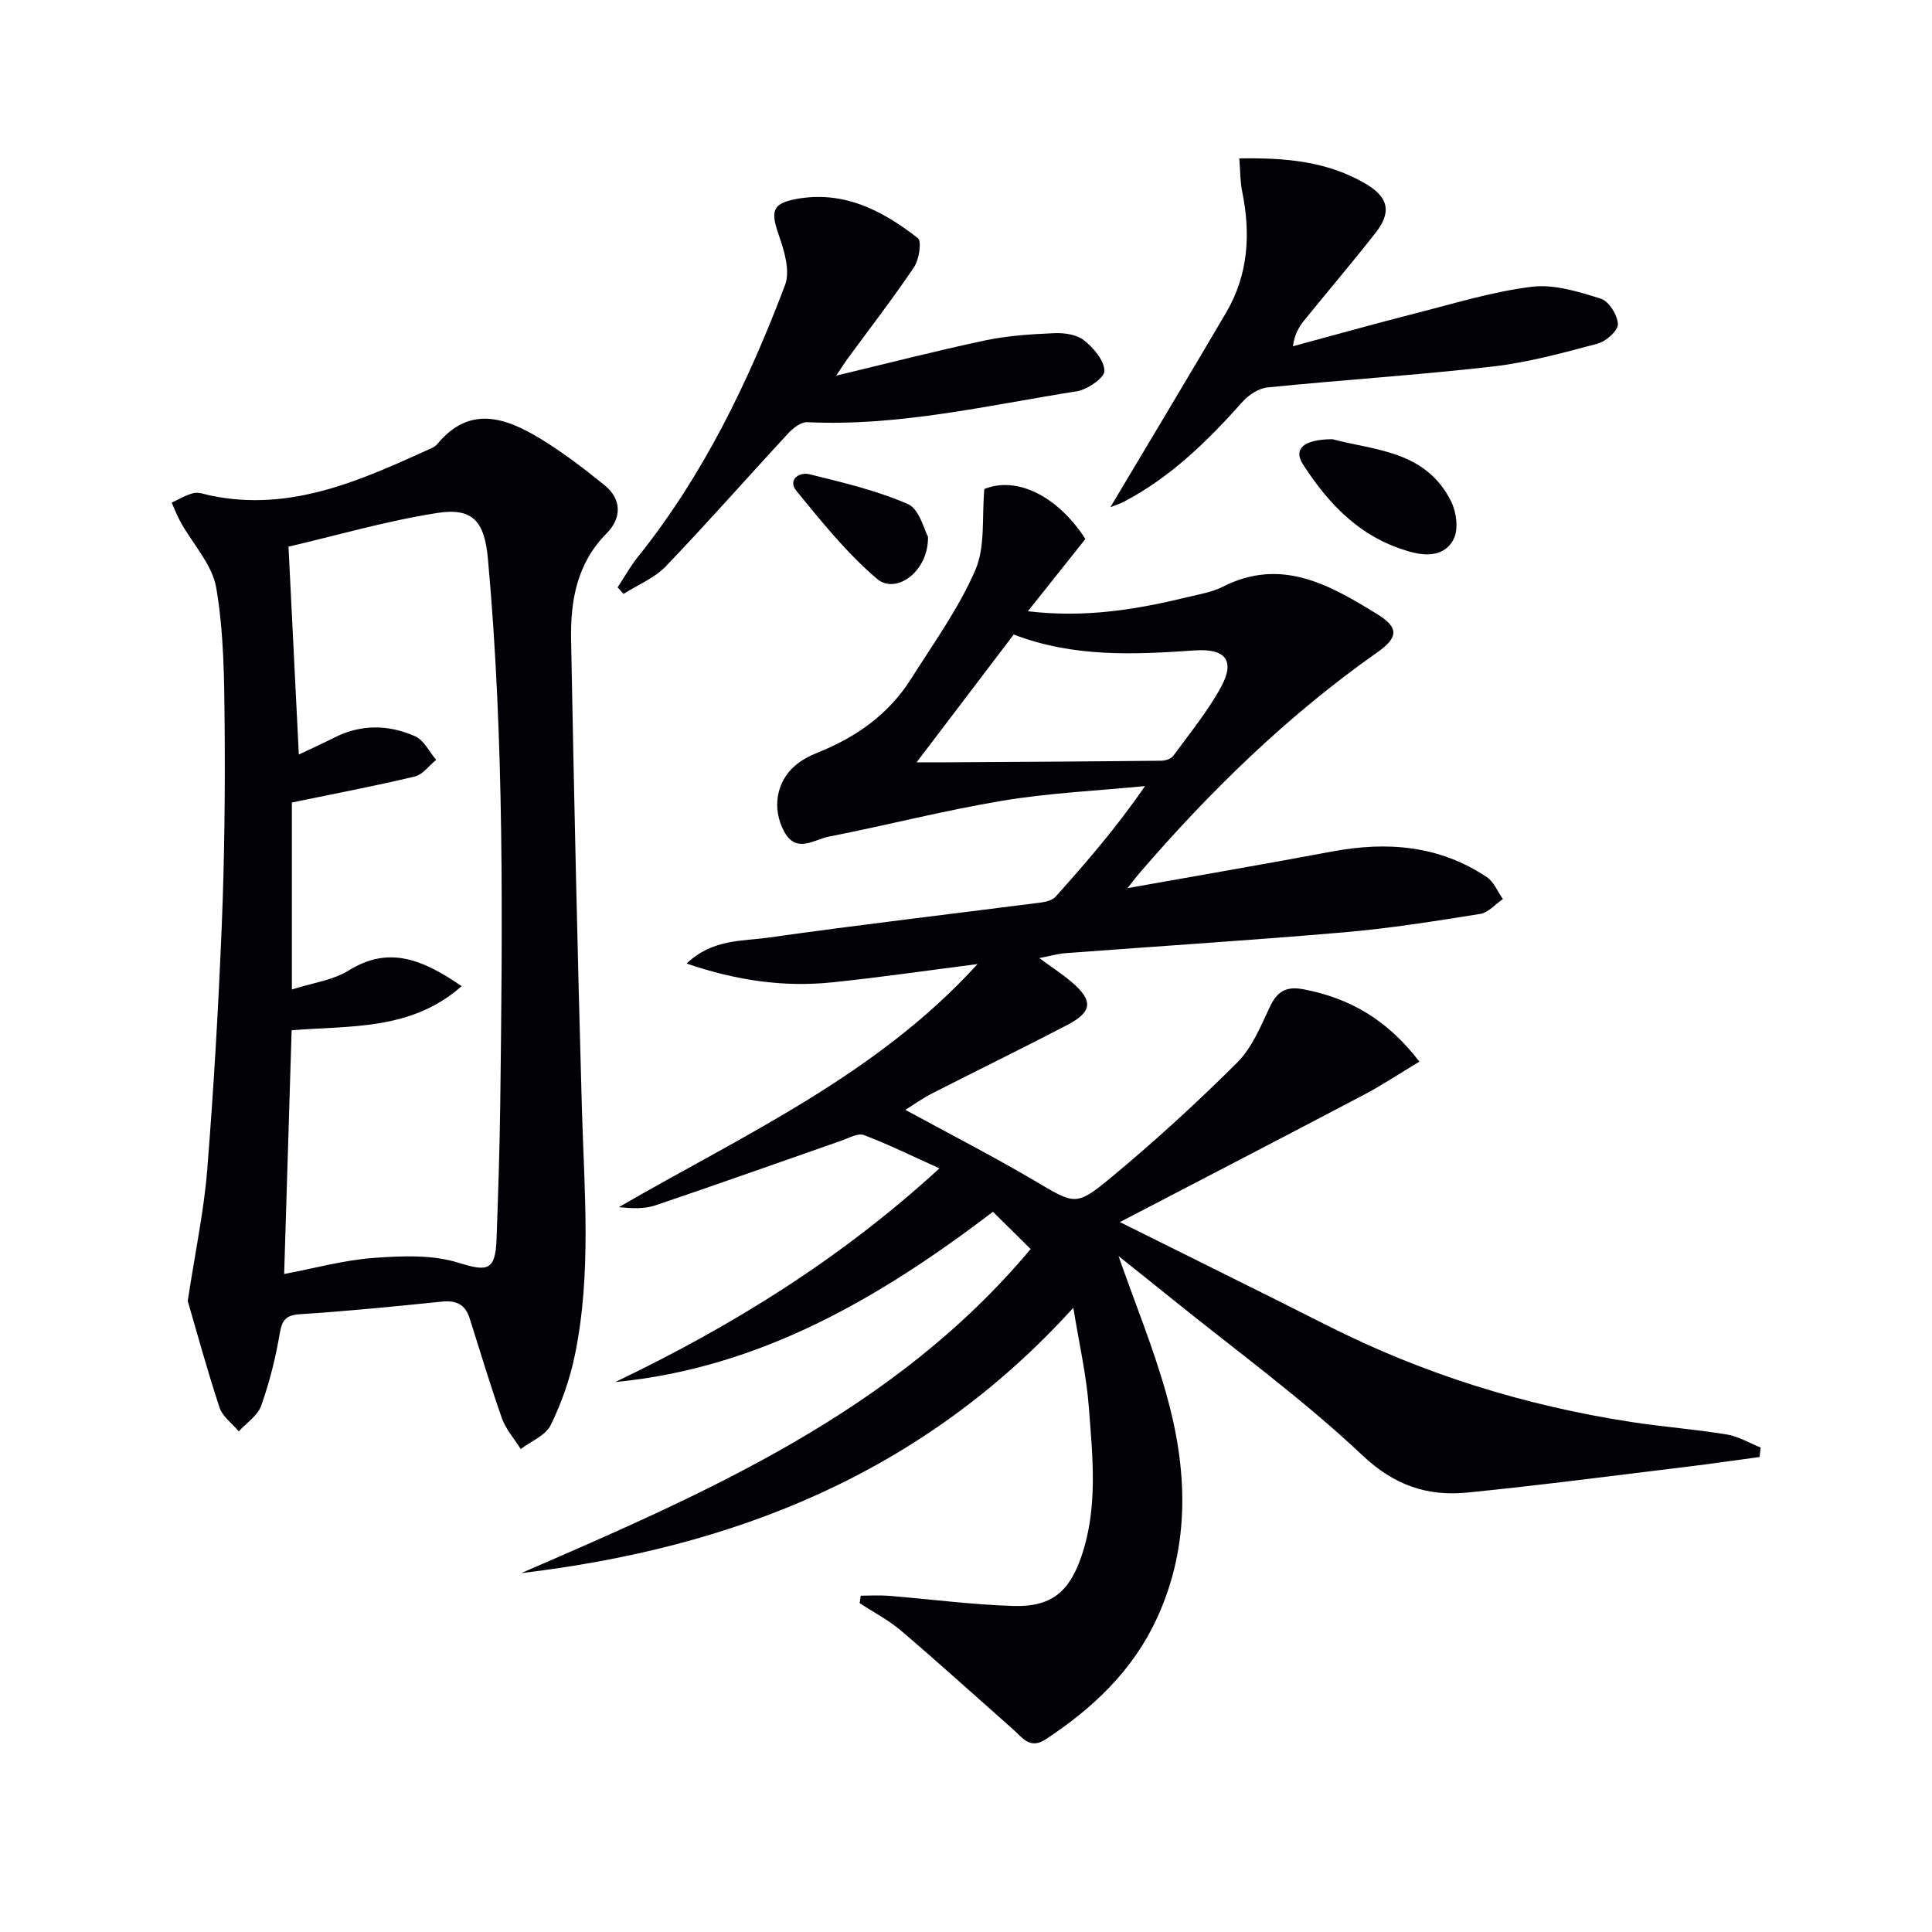 <svg enable-background="new 0 0 400 400" viewBox="0 0 400 400" xmlns="http://www.w3.org/2000/svg"><path d="m127.37 286.14c24.17-11.56 46.65-25.47 67.13-44.24-5.51-2.49-10.48-4.94-15.64-6.9-1.23-.47-3.12.63-4.65 1.16-12.85 4.47-25.67 9.06-38.56 13.41-2.28.77-4.87.61-7.53.36 25.87-14.98 53.37-27.35 74.27-50.33-10.02 1.28-20.01 2.74-30.05 3.78-10.07 1.05-19.88-.37-30.19-3.89 5.37-5.11 11.51-4.6 17.03-5.38 18.74-2.65 37.55-4.84 56.33-7.25 1.08-.14 2.41-.5 3.07-1.24 6.39-7.14 12.66-14.39 18.48-22.87-9.83.96-19.74 1.41-29.45 3.02-12.09 2.01-23.99 5.09-36.03 7.45-3.02.59-6.71 3.57-9.21-1.03-2.57-4.72-1.7-10.27 2.24-13.67 1.35-1.16 3.03-2.05 4.7-2.71 7.95-3.18 14.68-7.92 19.29-15.22 4.67-7.39 9.88-14.61 13.33-22.56 2.11-4.86 1.33-10.97 1.87-16.79 6.66-2.69 15.1 1.36 20.92 10.35-3.83 4.82-7.62 9.57-11.91 14.96 11.91 1.43 22.59-.38 33.18-2.95 2.42-.59 4.97-1 7.15-2.11 12.16-6.19 22.21-.36 32.04 5.69 4.43 2.73 4.35 4.8.03 7.84-18.52 13.02-34.57 28.65-49.29 45.74-.62.72-1.19 1.49-2.48 3.12 14.83-2.64 28.63-5.01 42.39-7.59 11.35-2.12 22.18-1.27 32 5.31 1.46.98 2.24 3 3.33 4.54-1.57 1.07-3.02 2.81-4.71 3.08-9.34 1.49-18.71 2.99-28.13 3.8-19.21 1.66-38.46 2.87-57.69 4.32-1.61.12-3.2.59-5.46 1.02 2.54 1.87 4.74 3.29 6.71 4.97 4.49 3.82 4.31 6.16-.93 8.89-9.28 4.84-18.69 9.42-28.01 14.18-1.9.97-3.64 2.23-5.5 3.38 9.04 4.93 17.95 9.5 26.56 14.56 8.46 4.98 8.65 5.58 16-.52 9.06-7.51 17.78-15.49 26.12-23.8 3.06-3.04 4.87-7.48 6.77-11.51 1.52-3.25 3.39-4.38 6.98-3.69 9.54 1.81 17.34 6.28 24 14.98-4.06 2.44-7.7 4.87-11.56 6.9-16.59 8.74-33.24 17.35-50.45 26.32 14.95 7.45 29.02 14.37 43.02 21.45 19.89 10.05 40.89 16.56 62.87 19.94 6.56 1.01 13.21 1.51 19.76 2.58 2.42.4 4.68 1.77 7.01 2.7-.07.66-.15 1.31-.22 1.97-4.97.67-9.94 1.4-14.92 2-15.16 1.84-30.3 3.83-45.48 5.35-8.32.83-15.17-1.41-21.88-7.75-12.44-11.73-26.4-21.86-39.74-32.64-3.48-2.82-6.99-5.6-10.7-8.56 3.39 9.66 7.14 18.84 9.83 28.32 4.45 15.68 5.15 31.43-1.91 46.73-4.98 10.79-13.25 18.58-23.02 25.01-3.26 2.14-4.82-.38-6.74-2.08-7.72-6.82-15.34-13.74-23.18-20.42-2.59-2.21-5.71-3.82-8.58-5.71.08-.51.15-1.03.23-1.54 1.91 0 3.84-.13 5.74.02 8.61.69 17.2 1.84 25.82 2.11 7.76.24 11.54-2.8 14.08-10.14 3.53-10.2 2.37-20.74 1.57-31.15-.5-6.53-1.99-12.99-3.2-20.45-31.16 34.37-70.33 49.7-114.32 54.94 38.73-16.77 77.4-33.53 105.48-67.1-2.85-2.82-5.18-5.12-7.8-7.71-23.23 17.68-48.09 32.35-78.21 35.25zm62.4-128.31c2.66 0 4.27.01 5.87 0 14.93-.09 29.86-.17 44.79-.33.86-.01 2.04-.4 2.5-1.03 3.41-4.67 7.13-9.2 9.88-14.25 2.98-5.48.88-8-5.44-7.56-12.57.87-25.12 1.47-37.49-3.29-6.52 8.58-12.93 17.01-20.11 26.46z" fill="#010106"/><path d="m38.87 269.35c1.59-10.41 3.36-18.72 4.03-27.12 1.35-16.9 2.33-33.83 3.02-50.77.56-13.8.7-27.62.59-41.43-.08-9.45-.16-19.02-1.73-28.29-.82-4.83-4.87-9.11-7.4-13.67-.71-1.28-1.23-2.67-1.84-4.01 1.51-.68 2.97-1.6 4.56-1.97 1.04-.24 2.28.25 3.41.49 16.72 3.52 31.25-3.18 45.81-9.78.45-.2.91-.49 1.22-.86 6.68-8.1 14.1-5.49 21.3-1.14 4.66 2.82 9.02 6.19 13.27 9.61 3.7 2.97 3.58 6.9.49 10.01-6.2 6.24-7.51 13.99-7.36 22.08.6 32.28 1.32 64.56 2.23 96.84.48 17.12 2.05 34.26-1.45 51.22-1.03 4.98-2.77 9.94-5.01 14.5-1.06 2.15-4.07 3.33-6.2 4.95-1.32-2.11-3.08-4.08-3.89-6.37-2.43-6.85-4.49-13.84-6.71-20.77-.91-2.85-2.83-3.69-5.77-3.38-9.75 1-19.51 1.97-29.29 2.6-3.02.19-3.76 1.24-4.24 4.05-.86 5.05-2.12 10.09-3.84 14.91-.73 2.05-3.04 3.55-4.63 5.3-1.37-1.63-3.37-3.06-3.99-4.94-2.59-7.84-4.75-15.79-6.58-22.06zm19.96-5.58c6.46-1.22 12.44-2.89 18.52-3.33 5.83-.43 12.11-.7 17.55.99 6 1.87 7.68 1.73 7.91-4.95.32-9.31.65-18.62.76-27.93.47-37.61.87-75.22-2.54-112.74-.7-7.77-3.01-10.78-10.54-9.6-10.57 1.66-20.93 4.68-30.76 6.97.73 14.72 1.43 28.69 2.14 43.04 2.82-1.34 5.08-2.36 7.29-3.48 5.57-2.84 11.31-2.75 16.83-.28 1.8.81 2.89 3.2 4.31 4.86-1.47 1.19-2.77 3.05-4.43 3.45-8.31 1.98-16.71 3.57-25.44 5.38v38.71c4.36-1.39 8.51-1.91 11.74-3.92 8.44-5.26 15.44-2.21 23.41 3.23-10.48 9.27-23.15 8.13-35.2 9.14-.52 16.81-1.03 33.39-1.55 50.46z" fill="#010106"/><path d="m229.9 105c8.04-13.5 16.07-26.85 23.96-40.28 4.6-7.84 5.11-16.3 3.32-25.06-.42-2.05-.38-4.2-.6-6.86 9.52-.17 18.33.58 26.28 5.32 4.69 2.79 5.24 5.86 1.94 10.08-4.8 6.13-9.86 12.06-14.76 18.11-1.1 1.36-2.01 2.87-2.36 5.38 8.43-2.27 16.83-4.64 25.28-6.79 8.02-2.04 16.02-4.52 24.19-5.53 4.62-.57 9.68 1.03 14.29 2.47 1.66.52 3.47 3.41 3.53 5.27.05 1.34-2.47 3.58-4.21 4.04-7.17 1.91-14.42 3.9-21.76 4.74-15.48 1.77-31.05 2.76-46.56 4.32-1.82.18-3.9 1.53-5.16 2.95-7.24 8.11-14.9 15.66-24.66 20.75-.98.5-2.04.82-2.72 1.09z" fill="#010106"/><path d="m173.12 77.77c10.55-2.52 20.65-5.13 30.83-7.29 4.67-.99 9.52-1.29 14.31-1.5 2.07-.09 4.65.27 6.16 1.47 1.98 1.57 4.21 4.16 4.24 6.35.02 1.42-3.52 3.86-5.72 4.21-18.5 2.92-36.85 7.3-55.81 6.4-1.28-.06-2.92 1.2-3.92 2.29-8.48 9.15-16.72 18.54-25.35 27.54-2.35 2.45-5.81 3.84-8.76 5.72-.41-.45-.82-.9-1.23-1.35 1.38-2.09 2.6-4.31 4.16-6.26 13.58-16.94 22.89-36.22 30.51-56.34 1.09-2.89-.15-7.07-1.29-10.31-1.72-4.92-1.41-6.55 3.5-7.48 9.82-1.86 17.92 2.33 25.28 8.08.84.66.27 4.42-.78 5.99-4.35 6.48-9.15 12.67-13.77 18.98-.75 1.04-1.44 2.13-2.36 3.5z" fill="#010106"/><path d="m275.86 90.93c8.4 2.3 19.32 2.23 24.59 12.91 1.09 2.2 1.54 5.69.54 7.72-1.51 3.07-4.7 3.79-8.55 2.8-10.41-2.69-17.16-9.68-22.67-18.21-2.02-3.14-.01-5.18 6.09-5.22z" fill="#010106"/><path d="m192.13 111.11c.15 7.21-6.62 12.09-10.57 8.72-6.21-5.29-11.45-11.81-16.65-18.17-1.91-2.33.56-4 2.69-3.47 6.91 1.71 13.93 3.36 20.4 6.19 2.37 1.05 3.33 5.33 4.13 6.73z" fill="#010106"/></svg>